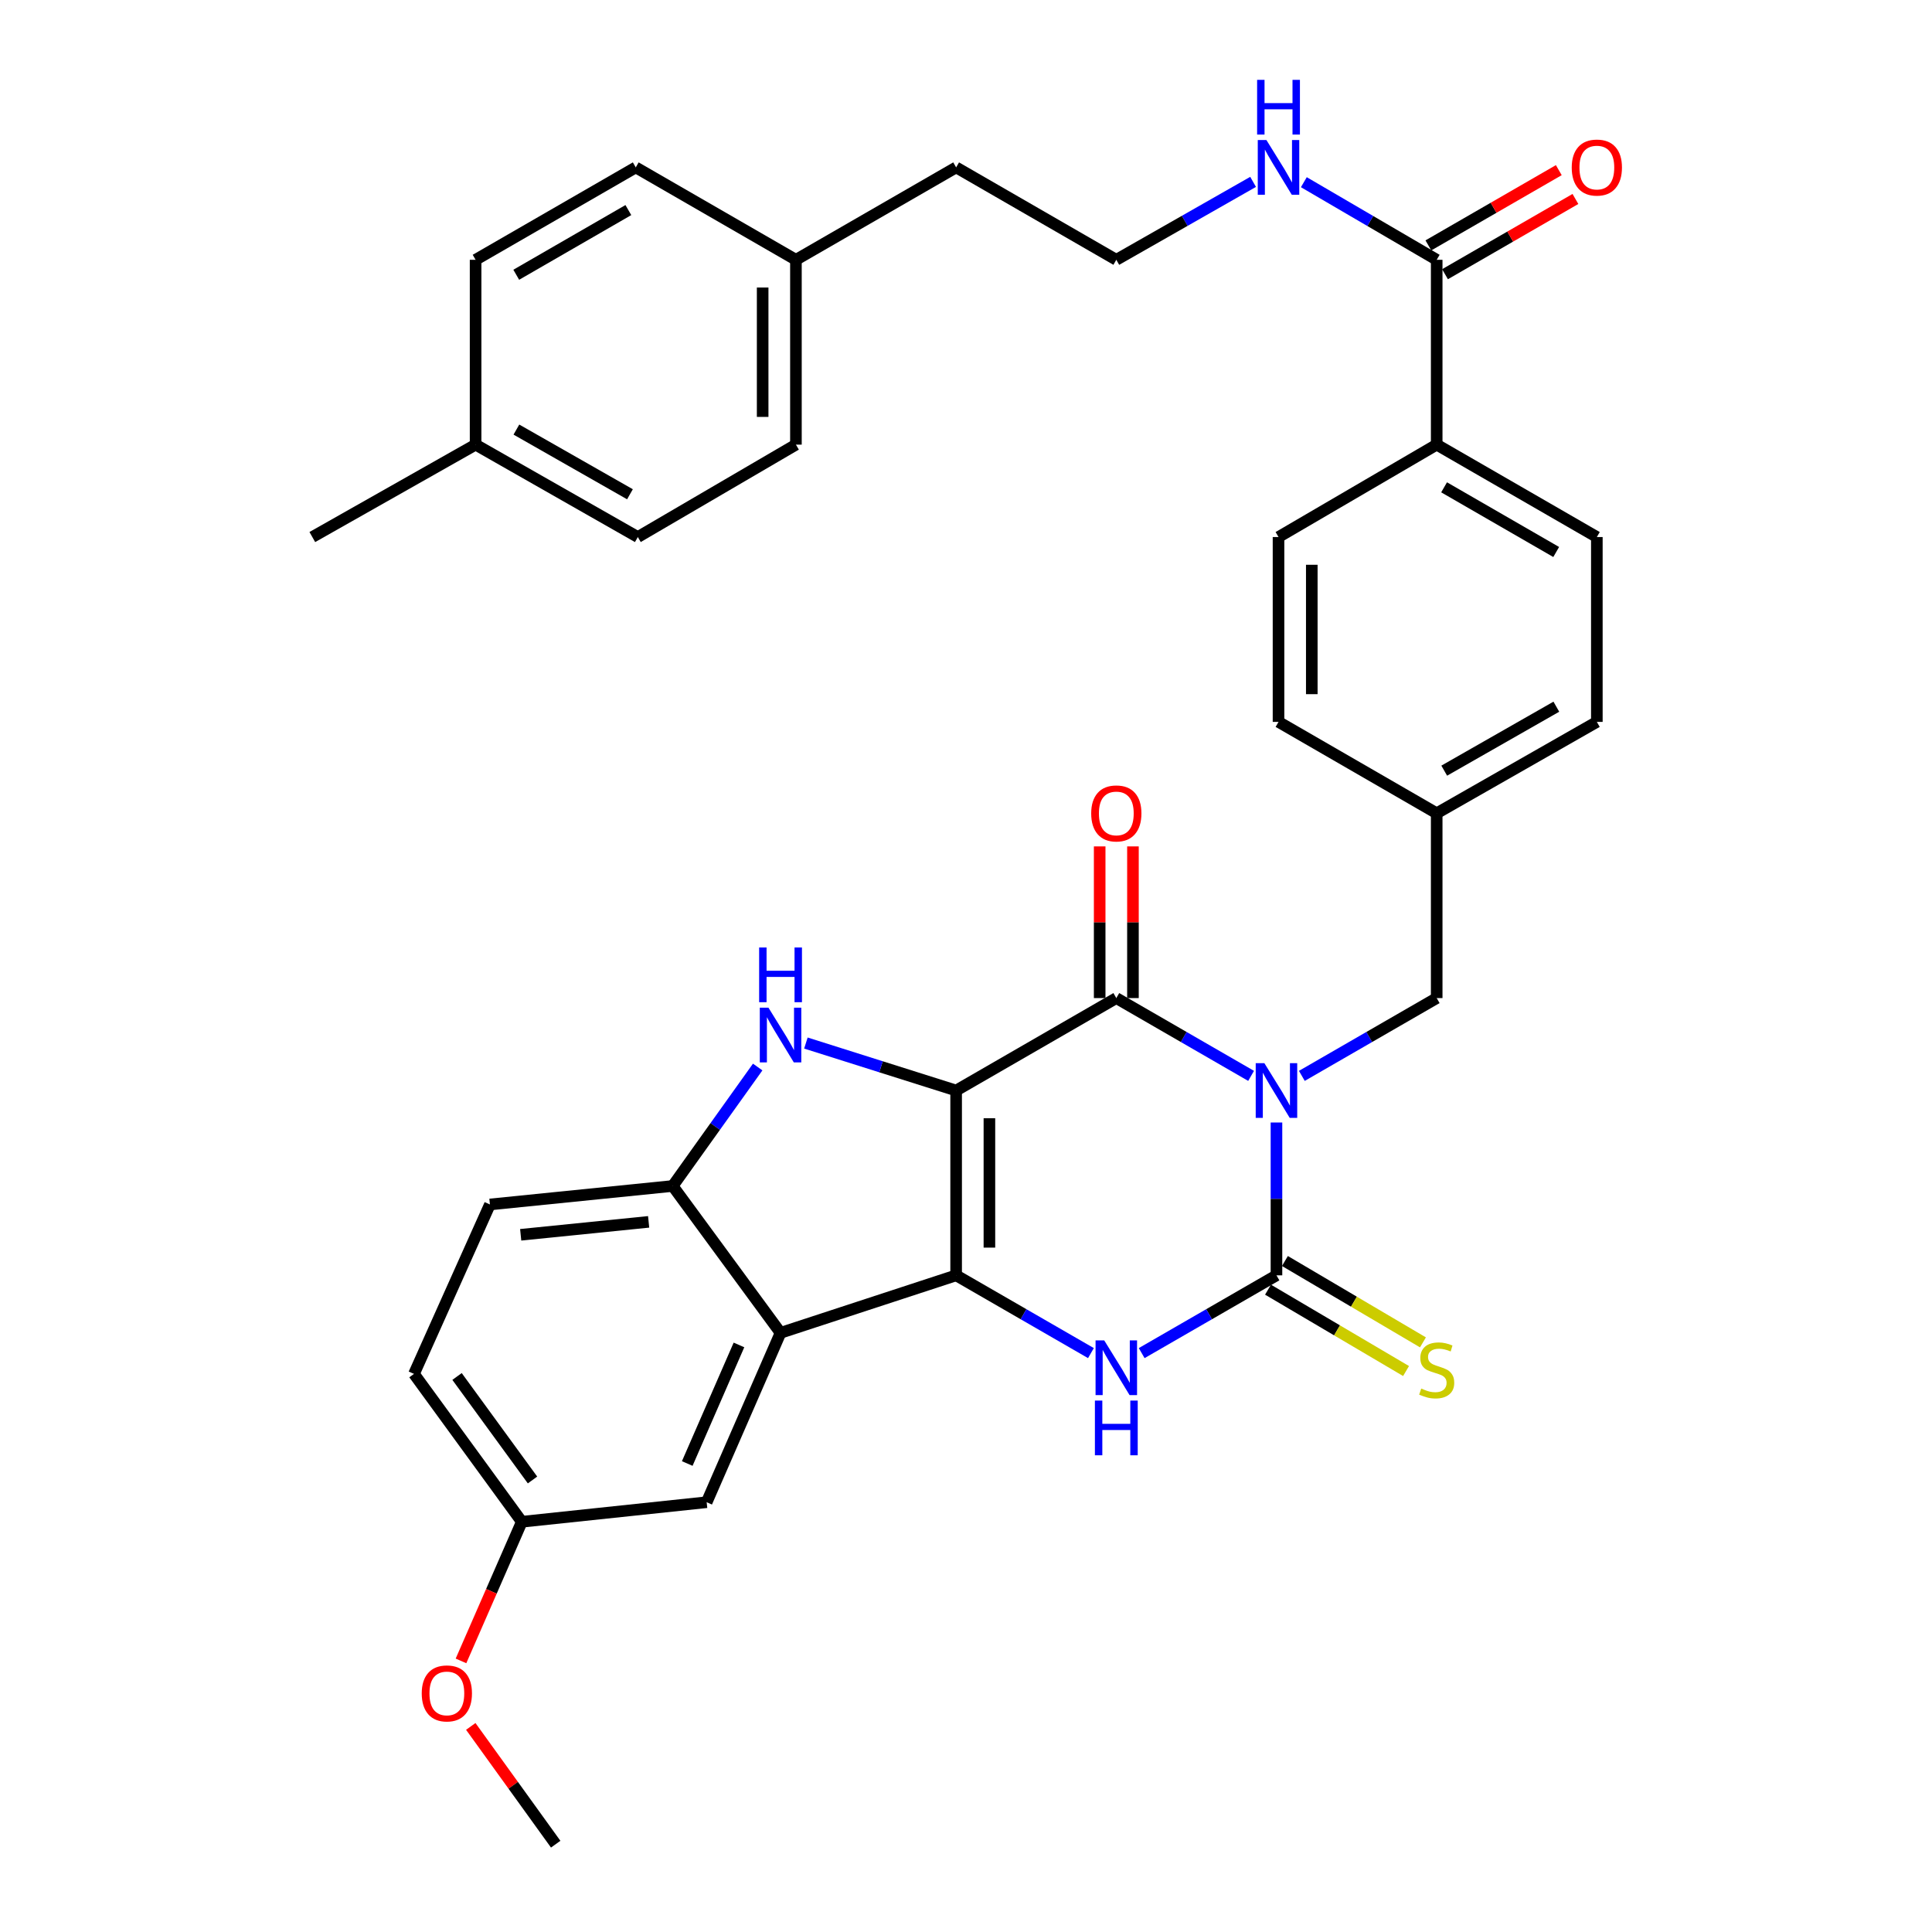 <?xml version='1.0' encoding='iso-8859-1'?>
<svg version='1.1' baseProfile='full'
              xmlns='http://www.w3.org/2000/svg'
                      xmlns:rdkit='http://www.rdkit.org/xml'
                      xmlns:xlink='http://www.w3.org/1999/xlink'
                  xml:space='preserve'
width='1000px' height='1000px' viewBox='0 0 1000 1000'>
<!-- END OF HEADER -->
<rect style='opacity:1.0;fill:#FFFFFF;stroke:none' width='1000' height='1000' x='0' y='0'> </rect>
<path class='bond-1' d='M 494.895,564.454 L 494.895,660.113' style='fill:none;fill-rule:evenodd;stroke:#000000;stroke-width:6px;stroke-linecap:butt;stroke-linejoin:miter;stroke-opacity:1' />
<path class='bond-1' d='M 512.117,578.803 L 512.117,645.764' style='fill:none;fill-rule:evenodd;stroke:#000000;stroke-width:6px;stroke-linecap:butt;stroke-linejoin:miter;stroke-opacity:1' />
<path class='bond-2' d='M 494.895,564.454 L 577.801,516.605' style='fill:none;fill-rule:evenodd;stroke:#000000;stroke-width:6px;stroke-linecap:butt;stroke-linejoin:miter;stroke-opacity:1' />
<path class='bond-5' d='M 494.895,564.454 L 456.014,552.166' style='fill:none;fill-rule:evenodd;stroke:#000000;stroke-width:6px;stroke-linecap:butt;stroke-linejoin:miter;stroke-opacity:1' />
<path class='bond-5' d='M 456.014,552.166 L 417.133,539.878' style='fill:none;fill-rule:evenodd;stroke:#0000FF;stroke-width:6px;stroke-linecap:butt;stroke-linejoin:miter;stroke-opacity:1' />
<path class='bond-0' d='M 647.564,556.873 L 612.682,536.739' style='fill:none;fill-rule:evenodd;stroke:#0000FF;stroke-width:6px;stroke-linecap:butt;stroke-linejoin:miter;stroke-opacity:1' />
<path class='bond-0' d='M 612.682,536.739 L 577.801,516.605' style='fill:none;fill-rule:evenodd;stroke:#000000;stroke-width:6px;stroke-linecap:butt;stroke-linejoin:miter;stroke-opacity:1' />
<path class='bond-3' d='M 660.697,581.005 L 660.697,620.559' style='fill:none;fill-rule:evenodd;stroke:#0000FF;stroke-width:6px;stroke-linecap:butt;stroke-linejoin:miter;stroke-opacity:1' />
<path class='bond-3' d='M 660.697,620.559 L 660.697,660.113' style='fill:none;fill-rule:evenodd;stroke:#000000;stroke-width:6px;stroke-linecap:butt;stroke-linejoin:miter;stroke-opacity:1' />
<path class='bond-8' d='M 673.831,556.876 L 708.731,536.74' style='fill:none;fill-rule:evenodd;stroke:#0000FF;stroke-width:6px;stroke-linecap:butt;stroke-linejoin:miter;stroke-opacity:1' />
<path class='bond-8' d='M 708.731,536.74 L 743.631,516.605' style='fill:none;fill-rule:evenodd;stroke:#000000;stroke-width:6px;stroke-linecap:butt;stroke-linejoin:miter;stroke-opacity:1' />
<path class='bond-4' d='M 494.895,660.113 L 529.782,680.24' style='fill:none;fill-rule:evenodd;stroke:#000000;stroke-width:6px;stroke-linecap:butt;stroke-linejoin:miter;stroke-opacity:1' />
<path class='bond-4' d='M 529.782,680.24 L 564.668,700.366' style='fill:none;fill-rule:evenodd;stroke:#0000FF;stroke-width:6px;stroke-linecap:butt;stroke-linejoin:miter;stroke-opacity:1' />
<path class='bond-6' d='M 494.895,660.113 L 404.01,689.879' style='fill:none;fill-rule:evenodd;stroke:#000000;stroke-width:6px;stroke-linecap:butt;stroke-linejoin:miter;stroke-opacity:1' />
<path class='bond-11' d='M 586.412,516.605 L 586.412,477.351' style='fill:none;fill-rule:evenodd;stroke:#000000;stroke-width:6px;stroke-linecap:butt;stroke-linejoin:miter;stroke-opacity:1' />
<path class='bond-11' d='M 586.412,477.351 L 586.412,438.097' style='fill:none;fill-rule:evenodd;stroke:#FF0000;stroke-width:6px;stroke-linecap:butt;stroke-linejoin:miter;stroke-opacity:1' />
<path class='bond-11' d='M 569.19,516.605 L 569.19,477.351' style='fill:none;fill-rule:evenodd;stroke:#000000;stroke-width:6px;stroke-linecap:butt;stroke-linejoin:miter;stroke-opacity:1' />
<path class='bond-11' d='M 569.19,477.351 L 569.19,438.097' style='fill:none;fill-rule:evenodd;stroke:#FF0000;stroke-width:6px;stroke-linecap:butt;stroke-linejoin:miter;stroke-opacity:1' />
<path class='bond-10' d='M 656.324,667.532 L 692.048,688.588' style='fill:none;fill-rule:evenodd;stroke:#000000;stroke-width:6px;stroke-linecap:butt;stroke-linejoin:miter;stroke-opacity:1' />
<path class='bond-10' d='M 692.048,688.588 L 727.772,709.644' style='fill:none;fill-rule:evenodd;stroke:#CCCC00;stroke-width:6px;stroke-linecap:butt;stroke-linejoin:miter;stroke-opacity:1' />
<path class='bond-10' d='M 665.069,652.695 L 700.793,673.751' style='fill:none;fill-rule:evenodd;stroke:#000000;stroke-width:6px;stroke-linecap:butt;stroke-linejoin:miter;stroke-opacity:1' />
<path class='bond-10' d='M 700.793,673.751 L 736.517,694.807' style='fill:none;fill-rule:evenodd;stroke:#CCCC00;stroke-width:6px;stroke-linecap:butt;stroke-linejoin:miter;stroke-opacity:1' />
<path class='bond-36' d='M 660.697,660.113 L 625.815,680.24' style='fill:none;fill-rule:evenodd;stroke:#000000;stroke-width:6px;stroke-linecap:butt;stroke-linejoin:miter;stroke-opacity:1' />
<path class='bond-36' d='M 625.815,680.24 L 590.933,700.366' style='fill:none;fill-rule:evenodd;stroke:#0000FF;stroke-width:6px;stroke-linecap:butt;stroke-linejoin:miter;stroke-opacity:1' />
<path class='bond-7' d='M 392.179,552.291 L 370.185,583.077' style='fill:none;fill-rule:evenodd;stroke:#0000FF;stroke-width:6px;stroke-linecap:butt;stroke-linejoin:miter;stroke-opacity:1' />
<path class='bond-7' d='M 370.185,583.077 L 348.191,613.862' style='fill:none;fill-rule:evenodd;stroke:#000000;stroke-width:6px;stroke-linecap:butt;stroke-linejoin:miter;stroke-opacity:1' />
<path class='bond-12' d='M 404.01,689.879 L 365.767,777.549' style='fill:none;fill-rule:evenodd;stroke:#000000;stroke-width:6px;stroke-linecap:butt;stroke-linejoin:miter;stroke-opacity:1' />
<path class='bond-12' d='M 382.488,696.144 L 355.718,757.513' style='fill:none;fill-rule:evenodd;stroke:#000000;stroke-width:6px;stroke-linecap:butt;stroke-linejoin:miter;stroke-opacity:1' />
<path class='bond-35' d='M 404.01,689.879 L 348.191,613.862' style='fill:none;fill-rule:evenodd;stroke:#000000;stroke-width:6px;stroke-linecap:butt;stroke-linejoin:miter;stroke-opacity:1' />
<path class='bond-15' d='M 348.191,613.862 L 253.584,623.43' style='fill:none;fill-rule:evenodd;stroke:#000000;stroke-width:6px;stroke-linecap:butt;stroke-linejoin:miter;stroke-opacity:1' />
<path class='bond-15' d='M 335.733,632.432 L 269.508,639.13' style='fill:none;fill-rule:evenodd;stroke:#000000;stroke-width:6px;stroke-linecap:butt;stroke-linejoin:miter;stroke-opacity:1' />
<path class='bond-19' d='M 743.631,516.605 L 743.631,420.945' style='fill:none;fill-rule:evenodd;stroke:#000000;stroke-width:6px;stroke-linecap:butt;stroke-linejoin:miter;stroke-opacity:1' />
<path class='bond-9' d='M 743.631,134.473 L 743.631,230.143' style='fill:none;fill-rule:evenodd;stroke:#000000;stroke-width:6px;stroke-linecap:butt;stroke-linejoin:miter;stroke-opacity:1' />
<path class='bond-14' d='M 747.935,141.932 L 781.686,122.458' style='fill:none;fill-rule:evenodd;stroke:#000000;stroke-width:6px;stroke-linecap:butt;stroke-linejoin:miter;stroke-opacity:1' />
<path class='bond-14' d='M 781.686,122.458 L 815.438,102.984' style='fill:none;fill-rule:evenodd;stroke:#FF0000;stroke-width:6px;stroke-linecap:butt;stroke-linejoin:miter;stroke-opacity:1' />
<path class='bond-14' d='M 739.328,127.015 L 773.079,107.541' style='fill:none;fill-rule:evenodd;stroke:#000000;stroke-width:6px;stroke-linecap:butt;stroke-linejoin:miter;stroke-opacity:1' />
<path class='bond-14' d='M 773.079,107.541 L 806.831,88.066' style='fill:none;fill-rule:evenodd;stroke:#FF0000;stroke-width:6px;stroke-linecap:butt;stroke-linejoin:miter;stroke-opacity:1' />
<path class='bond-16' d='M 743.631,134.473 L 709.25,114.388' style='fill:none;fill-rule:evenodd;stroke:#000000;stroke-width:6px;stroke-linecap:butt;stroke-linejoin:miter;stroke-opacity:1' />
<path class='bond-16' d='M 709.25,114.388 L 674.869,94.303' style='fill:none;fill-rule:evenodd;stroke:#0000FF;stroke-width:6px;stroke-linecap:butt;stroke-linejoin:miter;stroke-opacity:1' />
<path class='bond-20' d='M 365.767,777.549 L 270.088,787.663' style='fill:none;fill-rule:evenodd;stroke:#000000;stroke-width:6px;stroke-linecap:butt;stroke-linejoin:miter;stroke-opacity:1' />
<path class='bond-13' d='M 743.631,230.143 L 826.527,277.972' style='fill:none;fill-rule:evenodd;stroke:#000000;stroke-width:6px;stroke-linecap:butt;stroke-linejoin:miter;stroke-opacity:1' />
<path class='bond-13' d='M 747.459,252.234 L 805.486,285.715' style='fill:none;fill-rule:evenodd;stroke:#000000;stroke-width:6px;stroke-linecap:butt;stroke-linejoin:miter;stroke-opacity:1' />
<path class='bond-38' d='M 743.631,230.143 L 661.759,277.972' style='fill:none;fill-rule:evenodd;stroke:#000000;stroke-width:6px;stroke-linecap:butt;stroke-linejoin:miter;stroke-opacity:1' />
<path class='bond-21' d='M 253.584,623.43 L 214.279,711.129' style='fill:none;fill-rule:evenodd;stroke:#000000;stroke-width:6px;stroke-linecap:butt;stroke-linejoin:miter;stroke-opacity:1' />
<path class='bond-30' d='M 648.603,94.138 L 613.202,114.306' style='fill:none;fill-rule:evenodd;stroke:#0000FF;stroke-width:6px;stroke-linecap:butt;stroke-linejoin:miter;stroke-opacity:1' />
<path class='bond-30' d='M 613.202,114.306 L 577.801,134.473' style='fill:none;fill-rule:evenodd;stroke:#000000;stroke-width:6px;stroke-linecap:butt;stroke-linejoin:miter;stroke-opacity:1' />
<path class='bond-17' d='M 661.759,277.972 L 661.759,373.651' style='fill:none;fill-rule:evenodd;stroke:#000000;stroke-width:6px;stroke-linecap:butt;stroke-linejoin:miter;stroke-opacity:1' />
<path class='bond-17' d='M 678.981,292.324 L 678.981,359.299' style='fill:none;fill-rule:evenodd;stroke:#000000;stroke-width:6px;stroke-linecap:butt;stroke-linejoin:miter;stroke-opacity:1' />
<path class='bond-18' d='M 826.527,277.972 L 826.527,373.651' style='fill:none;fill-rule:evenodd;stroke:#000000;stroke-width:6px;stroke-linecap:butt;stroke-linejoin:miter;stroke-opacity:1' />
<path class='bond-22' d='M 743.631,420.945 L 661.759,373.651' style='fill:none;fill-rule:evenodd;stroke:#000000;stroke-width:6px;stroke-linecap:butt;stroke-linejoin:miter;stroke-opacity:1' />
<path class='bond-23' d='M 743.631,420.945 L 826.527,373.651' style='fill:none;fill-rule:evenodd;stroke:#000000;stroke-width:6px;stroke-linecap:butt;stroke-linejoin:miter;stroke-opacity:1' />
<path class='bond-23' d='M 747.531,398.892 L 805.558,365.786' style='fill:none;fill-rule:evenodd;stroke:#000000;stroke-width:6px;stroke-linecap:butt;stroke-linejoin:miter;stroke-opacity:1' />
<path class='bond-31' d='M 270.088,787.663 L 254.348,823.672' style='fill:none;fill-rule:evenodd;stroke:#000000;stroke-width:6px;stroke-linecap:butt;stroke-linejoin:miter;stroke-opacity:1' />
<path class='bond-31' d='M 254.348,823.672 L 238.609,859.682' style='fill:none;fill-rule:evenodd;stroke:#FF0000;stroke-width:6px;stroke-linecap:butt;stroke-linejoin:miter;stroke-opacity:1' />
<path class='bond-37' d='M 270.088,787.663 L 214.279,711.129' style='fill:none;fill-rule:evenodd;stroke:#000000;stroke-width:6px;stroke-linecap:butt;stroke-linejoin:miter;stroke-opacity:1' />
<path class='bond-37' d='M 275.632,766.035 L 236.566,712.462' style='fill:none;fill-rule:evenodd;stroke:#000000;stroke-width:6px;stroke-linecap:butt;stroke-linejoin:miter;stroke-opacity:1' />
<path class='bond-24' d='M 411.97,134.473 L 494.895,86.644' style='fill:none;fill-rule:evenodd;stroke:#000000;stroke-width:6px;stroke-linecap:butt;stroke-linejoin:miter;stroke-opacity:1' />
<path class='bond-28' d='M 411.97,134.473 L 329.065,86.644' style='fill:none;fill-rule:evenodd;stroke:#000000;stroke-width:6px;stroke-linecap:butt;stroke-linejoin:miter;stroke-opacity:1' />
<path class='bond-29' d='M 411.97,134.473 L 411.97,230.143' style='fill:none;fill-rule:evenodd;stroke:#000000;stroke-width:6px;stroke-linecap:butt;stroke-linejoin:miter;stroke-opacity:1' />
<path class='bond-29' d='M 394.748,148.824 L 394.748,215.792' style='fill:none;fill-rule:evenodd;stroke:#000000;stroke-width:6px;stroke-linecap:butt;stroke-linejoin:miter;stroke-opacity:1' />
<path class='bond-25' d='M 246.169,230.143 L 330.136,277.972' style='fill:none;fill-rule:evenodd;stroke:#000000;stroke-width:6px;stroke-linecap:butt;stroke-linejoin:miter;stroke-opacity:1' />
<path class='bond-25' d='M 267.288,222.352 L 326.065,255.833' style='fill:none;fill-rule:evenodd;stroke:#000000;stroke-width:6px;stroke-linecap:butt;stroke-linejoin:miter;stroke-opacity:1' />
<path class='bond-33' d='M 246.169,230.143 L 161.656,277.972' style='fill:none;fill-rule:evenodd;stroke:#000000;stroke-width:6px;stroke-linecap:butt;stroke-linejoin:miter;stroke-opacity:1' />
<path class='bond-39' d='M 246.169,230.143 L 246.169,134.473' style='fill:none;fill-rule:evenodd;stroke:#000000;stroke-width:6px;stroke-linecap:butt;stroke-linejoin:miter;stroke-opacity:1' />
<path class='bond-26' d='M 246.169,134.473 L 329.065,86.644' style='fill:none;fill-rule:evenodd;stroke:#000000;stroke-width:6px;stroke-linecap:butt;stroke-linejoin:miter;stroke-opacity:1' />
<path class='bond-26' d='M 267.21,142.216 L 325.237,108.735' style='fill:none;fill-rule:evenodd;stroke:#000000;stroke-width:6px;stroke-linecap:butt;stroke-linejoin:miter;stroke-opacity:1' />
<path class='bond-27' d='M 330.136,277.972 L 411.97,230.143' style='fill:none;fill-rule:evenodd;stroke:#000000;stroke-width:6px;stroke-linecap:butt;stroke-linejoin:miter;stroke-opacity:1' />
<path class='bond-32' d='M 577.801,134.473 L 494.895,86.644' style='fill:none;fill-rule:evenodd;stroke:#000000;stroke-width:6px;stroke-linecap:butt;stroke-linejoin:miter;stroke-opacity:1' />
<path class='bond-34' d='M 243.671,893.592 L 265.649,924.069' style='fill:none;fill-rule:evenodd;stroke:#FF0000;stroke-width:6px;stroke-linecap:butt;stroke-linejoin:miter;stroke-opacity:1' />
<path class='bond-34' d='M 265.649,924.069 L 287.626,954.545' style='fill:none;fill-rule:evenodd;stroke:#000000;stroke-width:6px;stroke-linecap:butt;stroke-linejoin:miter;stroke-opacity:1' />
<path  class='atom-1' d='M 654.437 550.294
L 663.717 565.294
Q 664.637 566.774, 666.117 569.454
Q 667.597 572.134, 667.677 572.294
L 667.677 550.294
L 671.437 550.294
L 671.437 578.614
L 667.557 578.614
L 657.597 562.214
Q 656.437 560.294, 655.197 558.094
Q 653.997 555.894, 653.637 555.214
L 653.637 578.614
L 649.957 578.614
L 649.957 550.294
L 654.437 550.294
' fill='#0000FF'/>
<path  class='atom-5' d='M 571.541 693.783
L 580.821 708.783
Q 581.741 710.263, 583.221 712.943
Q 584.701 715.623, 584.781 715.783
L 584.781 693.783
L 588.541 693.783
L 588.541 722.103
L 584.661 722.103
L 574.701 705.703
Q 573.541 703.783, 572.301 701.583
Q 571.101 699.383, 570.741 698.703
L 570.741 722.103
L 567.061 722.103
L 567.061 693.783
L 571.541 693.783
' fill='#0000FF'/>
<path  class='atom-5' d='M 566.721 724.935
L 570.561 724.935
L 570.561 736.975
L 585.041 736.975
L 585.041 724.935
L 588.881 724.935
L 588.881 753.255
L 585.041 753.255
L 585.041 740.175
L 570.561 740.175
L 570.561 753.255
L 566.721 753.255
L 566.721 724.935
' fill='#0000FF'/>
<path  class='atom-6' d='M 397.75 521.571
L 407.03 536.571
Q 407.95 538.051, 409.43 540.731
Q 410.91 543.411, 410.99 543.571
L 410.99 521.571
L 414.75 521.571
L 414.75 549.891
L 410.87 549.891
L 400.91 533.491
Q 399.75 531.571, 398.51 529.371
Q 397.31 527.171, 396.95 526.491
L 396.95 549.891
L 393.27 549.891
L 393.27 521.571
L 397.75 521.571
' fill='#0000FF'/>
<path  class='atom-6' d='M 392.93 490.419
L 396.77 490.419
L 396.77 502.459
L 411.25 502.459
L 411.25 490.419
L 415.09 490.419
L 415.09 518.739
L 411.25 518.739
L 411.25 505.659
L 396.77 505.659
L 396.77 518.739
L 392.93 518.739
L 392.93 490.419
' fill='#0000FF'/>
<path  class='atom-11' d='M 735.631 718.716
Q 735.951 718.836, 737.271 719.396
Q 738.591 719.956, 740.031 720.316
Q 741.511 720.636, 742.951 720.636
Q 745.631 720.636, 747.191 719.356
Q 748.751 718.036, 748.751 715.756
Q 748.751 714.196, 747.951 713.236
Q 747.191 712.276, 745.991 711.756
Q 744.791 711.236, 742.791 710.636
Q 740.271 709.876, 738.751 709.156
Q 737.271 708.436, 736.191 706.916
Q 735.151 705.396, 735.151 702.836
Q 735.151 699.276, 737.551 697.076
Q 739.991 694.876, 744.791 694.876
Q 748.071 694.876, 751.791 696.436
L 750.871 699.516
Q 747.471 698.116, 744.911 698.116
Q 742.151 698.116, 740.631 699.276
Q 739.111 700.396, 739.151 702.356
Q 739.151 703.876, 739.911 704.796
Q 740.711 705.716, 741.831 706.236
Q 742.991 706.756, 744.911 707.356
Q 747.471 708.156, 748.991 708.956
Q 750.511 709.756, 751.591 711.396
Q 752.711 712.996, 752.711 715.756
Q 752.711 719.676, 750.071 721.796
Q 747.471 723.876, 743.111 723.876
Q 740.591 723.876, 738.671 723.316
Q 736.791 722.796, 734.551 721.876
L 735.631 718.716
' fill='#CCCC00'/>
<path  class='atom-12' d='M 564.801 421.025
Q 564.801 414.225, 568.161 410.425
Q 571.521 406.625, 577.801 406.625
Q 584.081 406.625, 587.441 410.425
Q 590.801 414.225, 590.801 421.025
Q 590.801 427.905, 587.401 431.825
Q 584.001 435.705, 577.801 435.705
Q 571.561 435.705, 568.161 431.825
Q 564.801 427.945, 564.801 421.025
M 577.801 432.505
Q 582.121 432.505, 584.441 429.625
Q 586.801 426.705, 586.801 421.025
Q 586.801 415.465, 584.441 412.665
Q 582.121 409.825, 577.801 409.825
Q 573.481 409.825, 571.121 412.625
Q 568.801 415.425, 568.801 421.025
Q 568.801 426.745, 571.121 429.625
Q 573.481 432.505, 577.801 432.505
' fill='#FF0000'/>
<path  class='atom-15' d='M 813.527 86.724
Q 813.527 79.924, 816.887 76.124
Q 820.247 72.324, 826.527 72.324
Q 832.807 72.324, 836.167 76.124
Q 839.527 79.924, 839.527 86.724
Q 839.527 93.604, 836.127 97.524
Q 832.727 101.404, 826.527 101.404
Q 820.287 101.404, 816.887 97.524
Q 813.527 93.644, 813.527 86.724
M 826.527 98.204
Q 830.847 98.204, 833.167 95.324
Q 835.527 92.404, 835.527 86.724
Q 835.527 81.164, 833.167 78.364
Q 830.847 75.524, 826.527 75.524
Q 822.207 75.524, 819.847 78.324
Q 817.527 81.124, 817.527 86.724
Q 817.527 92.444, 819.847 95.324
Q 822.207 98.204, 826.527 98.204
' fill='#FF0000'/>
<path  class='atom-17' d='M 655.499 72.484
L 664.779 87.484
Q 665.699 88.964, 667.179 91.644
Q 668.659 94.324, 668.739 94.484
L 668.739 72.484
L 672.499 72.484
L 672.499 100.804
L 668.619 100.804
L 658.659 84.404
Q 657.499 82.484, 656.259 80.284
Q 655.059 78.084, 654.699 77.404
L 654.699 100.804
L 651.019 100.804
L 651.019 72.484
L 655.499 72.484
' fill='#0000FF'/>
<path  class='atom-17' d='M 650.679 41.332
L 654.519 41.332
L 654.519 53.372
L 668.999 53.372
L 668.999 41.332
L 672.839 41.332
L 672.839 69.652
L 668.999 69.652
L 668.999 56.572
L 654.519 56.572
L 654.519 69.652
L 650.679 69.652
L 650.679 41.332
' fill='#0000FF'/>
<path  class='atom-32' d='M 218.291 876.504
Q 218.291 869.704, 221.651 865.904
Q 225.011 862.104, 231.291 862.104
Q 237.571 862.104, 240.931 865.904
Q 244.291 869.704, 244.291 876.504
Q 244.291 883.384, 240.891 887.304
Q 237.491 891.184, 231.291 891.184
Q 225.051 891.184, 221.651 887.304
Q 218.291 883.424, 218.291 876.504
M 231.291 887.984
Q 235.611 887.984, 237.931 885.104
Q 240.291 882.184, 240.291 876.504
Q 240.291 870.944, 237.931 868.144
Q 235.611 865.304, 231.291 865.304
Q 226.971 865.304, 224.611 868.104
Q 222.291 870.904, 222.291 876.504
Q 222.291 882.224, 224.611 885.104
Q 226.971 887.984, 231.291 887.984
' fill='#FF0000'/>
</svg>
